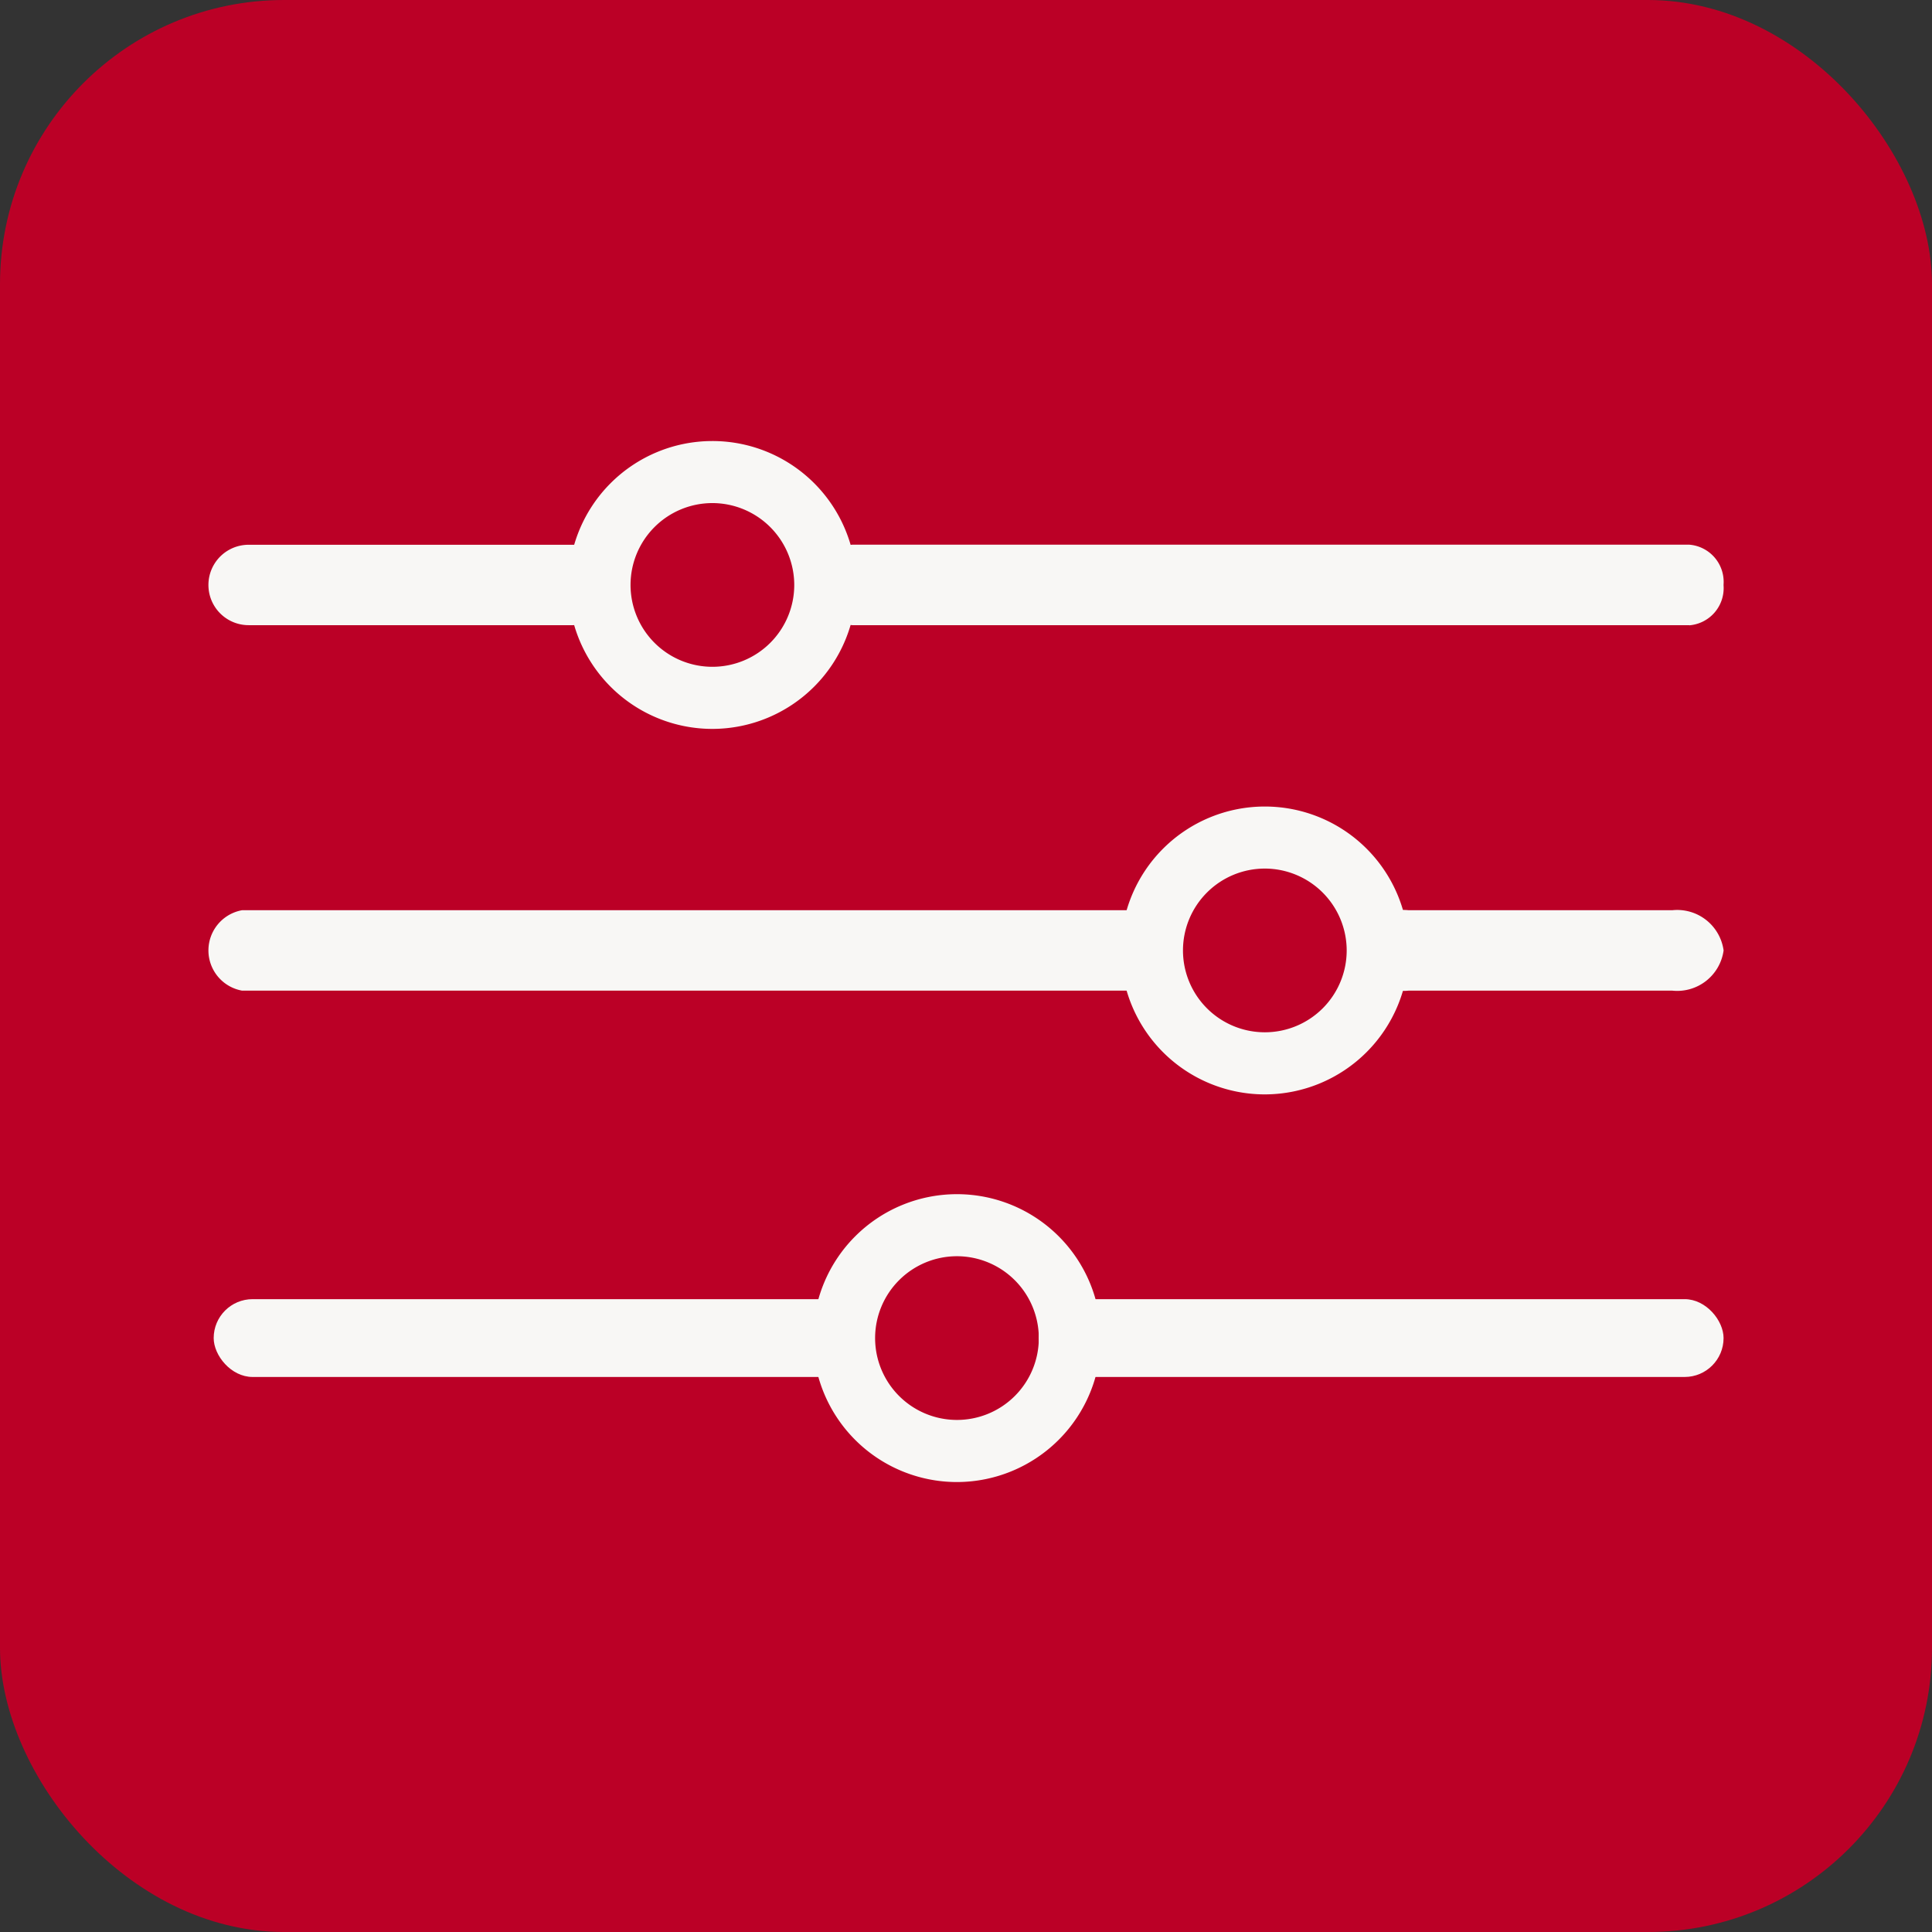 <?xml version="1.0" encoding="UTF-8"?> <svg xmlns="http://www.w3.org/2000/svg" xmlns:xlink="http://www.w3.org/1999/xlink" width="68" height="68" viewBox="0 0 68 68"><rect x="0" y="0" width="68" height="68" fill="#333333" stroke="none"/><defs><clipPath id="a"><rect width="58.37" height="36.956" fill="#f8f7f5"></rect></clipPath><clipPath id="c"><rect width="68" height="68"></rect></clipPath></defs><g id="b" clip-path="url(#c)"><rect width="68" height="68" rx="10" fill="#bb0026"></rect><g transform="translate(4.815 15.522)"><g transform="translate(0 0)" clip-path="url(#a)"><path d="M28.194,10.133A5.066,5.066,0,1,1,33.26,5.066a5.073,5.073,0,0,1-5.066,5.067m0-7.948a2.881,2.881,0,1,0,2.881,2.882,2.885,2.885,0,0,0-2.881-2.882" transform="translate(-7.935 0)" fill="#f8f7f5"></path><path d="M76.685,34.613a5.066,5.066,0,1,1,5.066-5.066,5.073,5.073,0,0,1-5.066,5.066m0-7.948a2.881,2.881,0,1,0,2.881,2.882,2.885,2.885,0,0,0-2.881-2.882" transform="translate(-36.982 -11.616)" fill="#f8f7f5"></path><path d="M12.827,9.495H1.415a1.415,1.415,0,0,1,0-2.83H12.827a1.415,1.415,0,0,1,0,2.83" transform="translate(2.521 -3.013)" fill="#f8f7f5"></path><path d="M69.831,9.495H40.374a1.312,1.312,0,0,1-1.206-1.4V8.062a1.312,1.312,0,0,1,1.206-1.4H69.831a1.313,1.313,0,0,1,1.206,1.4V8.1a1.313,1.313,0,0,1-1.206,1.4" transform="translate(-15.188 -3.013)" fill="#f8f7f5"></path><path d="M32.926,33.974H1.182a1.438,1.438,0,0,1,0-2.83H32.926a1.438,1.438,0,0,1,0,2.83" transform="translate(2.521 -14.629)" fill="#f8f7f5"></path><path d="M99.221,33.974H89.945a1.649,1.649,0,0,1-1.81-1.415,1.649,1.649,0,0,1,1.81-1.415h9.276a1.649,1.649,0,0,1,1.809,1.415,1.649,1.649,0,0,1-1.809,1.415" transform="translate(-45.18 -14.629)" fill="#f8f7f5"></path><path d="M48.827,59.092a5.066,5.066,0,1,1,5.066-5.067,5.073,5.073,0,0,1-5.066,5.067m0-7.948a2.881,2.881,0,1,0,2.881,2.882,2.885,2.885,0,0,0-2.881-2.882" transform="translate(-19.96 -22.451)" fill="#f8f7f5"></path><rect width="23.01" height="2.739" rx="1.37" transform="translate(2.706 30.204)" fill="#f8f7f5"></rect><rect width="24.106" height="2.739" rx="1.37" transform="translate(31.743 30.204)" fill="#f8f7f5"></rect></g></g></g></svg> 